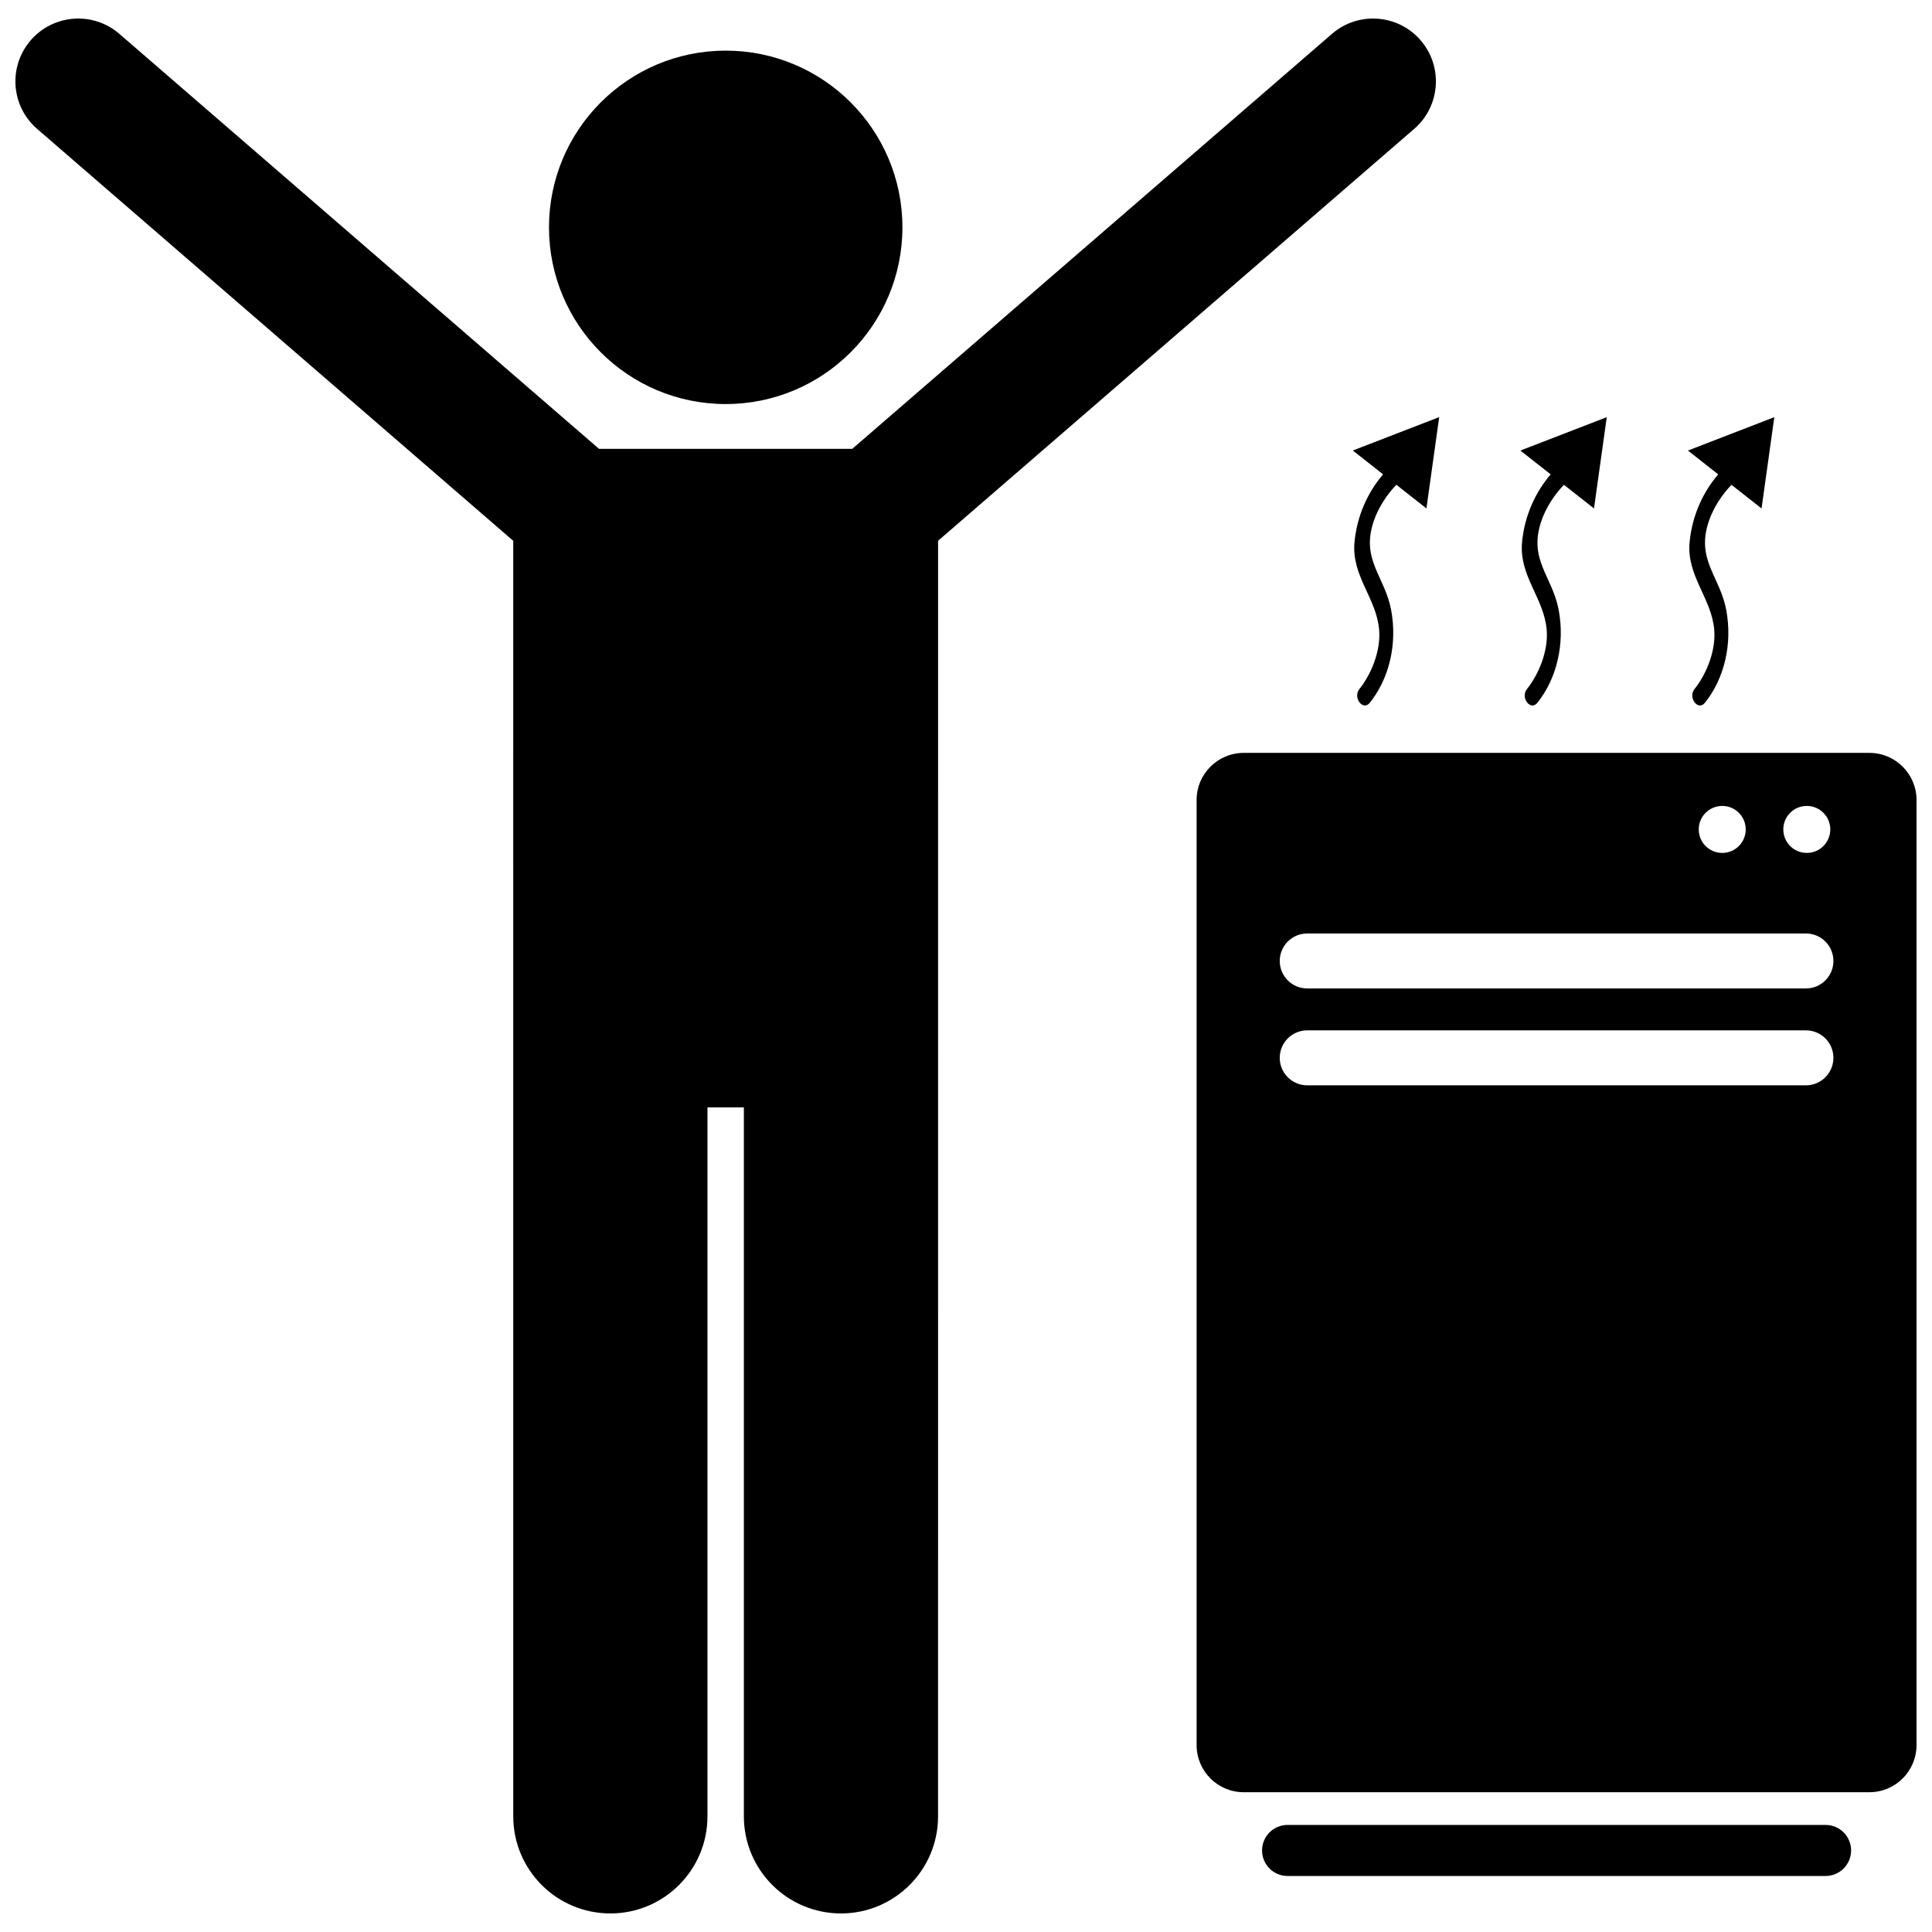<?xml version="1.0" encoding="UTF-8"?>
<!-- Uploaded to: SVG Repo, www.svgrepo.com, Generator: SVG Repo Mixer Tools -->
<svg width="800px" height="800px" version="1.1" viewBox="144 144 512 512" xmlns="http://www.w3.org/2000/svg">
 <defs>
  <clipPath id="b">
   <path d="m148.09 148.09h376.91v503.81h-376.91z"/>
  </clipPath>
  <clipPath id="a">
   <path d="m461 343h190.9v276h-190.9z"/>
  </clipPath>
 </defs>
 <g clip-path="url(#b)">
  <path d="m280.02 625.35c0 14.215 11.523 25.73 25.73 25.73 14.211 0 25.734-11.516 25.734-25.73v-187.89h9.648v187.89c0 14.215 11.523 25.73 25.73 25.73 14.211 0 25.734-11.516 25.734-25.73l0.004-338.04 126.17-109.15c6.957-6.016 7.715-16.527 1.703-23.488-6.019-6.953-16.535-7.715-23.488-1.699l-127.12 109.97h-67.125l-127.11-109.97c-6.949-6.012-17.469-5.254-23.488 1.699-6.012 6.957-5.254 17.469 1.699 23.488l126.17 109.16z"/>
 </g>
 <path d="m383.15 204.25c0 25.863-20.965 46.828-46.828 46.828-25.867 0-46.832-20.965-46.832-46.828 0-25.863 20.965-46.832 46.832-46.832 25.863 0 46.828 20.969 46.828 46.832"/>
 <g clip-path="url(#a)">
  <path d="m651.9 606.46v-250.45c0-6.894-5.59-12.488-12.488-12.488h-165.81c-6.898 0-12.488 5.594-12.488 12.488v250.46c0 6.898 5.59 12.488 12.488 12.488h165.81c6.898-0.004 12.488-5.594 12.488-12.492zm-29.082-248.88c3.438 0 6.227 2.785 6.227 6.227 0 3.438-2.789 6.227-6.227 6.227s-6.223-2.789-6.223-6.227c0-3.441 2.785-6.227 6.223-6.227zm-22.41 0c3.438 0 6.227 2.785 6.227 6.227 0 3.438-2.789 6.227-6.227 6.227s-6.223-2.789-6.223-6.227c-0.004-3.441 2.781-6.227 6.223-6.227zm22.18 74.043h-132.16c-4.019 0-7.285-3.258-7.285-7.285 0-4.023 3.262-7.285 7.285-7.285h132.16c4.023 0 7.285 3.258 7.285 7.285 0 4.023-3.266 7.285-7.285 7.285zm0-25.672h-132.16c-4.019 0-7.285-3.262-7.285-7.285 0-4.023 3.262-7.285 7.285-7.285h132.16c4.023 0 7.285 3.262 7.285 7.285 0 4.023-3.266 7.285-7.285 7.285z"/>
 </g>
 <path d="m634.56 634.39c0-3.734-3.027-6.766-6.766-6.766h-142.57c-3.734 0-6.766 3.027-6.766 6.766 0 3.734 3.027 6.766 6.766 6.766h142.57c3.734 0 6.766-3.031 6.766-6.766z"/>
 <path d="m514.05 272.47 7.969 6.266 3.383-24.195-22.895 8.848 8.027 6.316c-3.973 4.664-6.863 10.742-7.566 17.863-0.898 9.016 5.762 14.805 6.512 23.27 0.504 5.699-2.16 11.938-5.207 15.738-1.836 2.281 0.914 5.938 2.742 3.66 5.113-6.356 7.344-15.551 5.656-24.57-1.68-8.98-8.082-13.301-4.621-23.543 1.242-3.68 3.562-7.133 6-9.652z"/>
 <path d="m554.94 269.71c-3.973 4.664-6.863 10.742-7.57 17.863-0.895 9.016 5.766 14.805 6.512 23.27 0.504 5.699-2.16 11.938-5.207 15.738-1.836 2.281 0.918 5.938 2.742 3.66 5.109-6.356 7.34-15.551 5.656-24.57-1.68-8.98-8.082-13.301-4.617-23.543 1.242-3.672 3.562-7.129 6-9.648l7.969 6.266 3.383-24.195-22.895 8.848z"/>
 <path d="m599.34 269.71c-3.973 4.664-6.863 10.742-7.566 17.863-0.898 9.016 5.762 14.805 6.512 23.27 0.504 5.699-2.16 11.938-5.207 15.738-1.836 2.281 0.914 5.938 2.742 3.66 5.113-6.356 7.344-15.551 5.656-24.57-1.68-8.98-8.082-13.301-4.621-23.543 1.242-3.672 3.566-7.129 6.004-9.648l7.969 6.266 3.383-24.195-22.895 8.848z"/>
</svg>